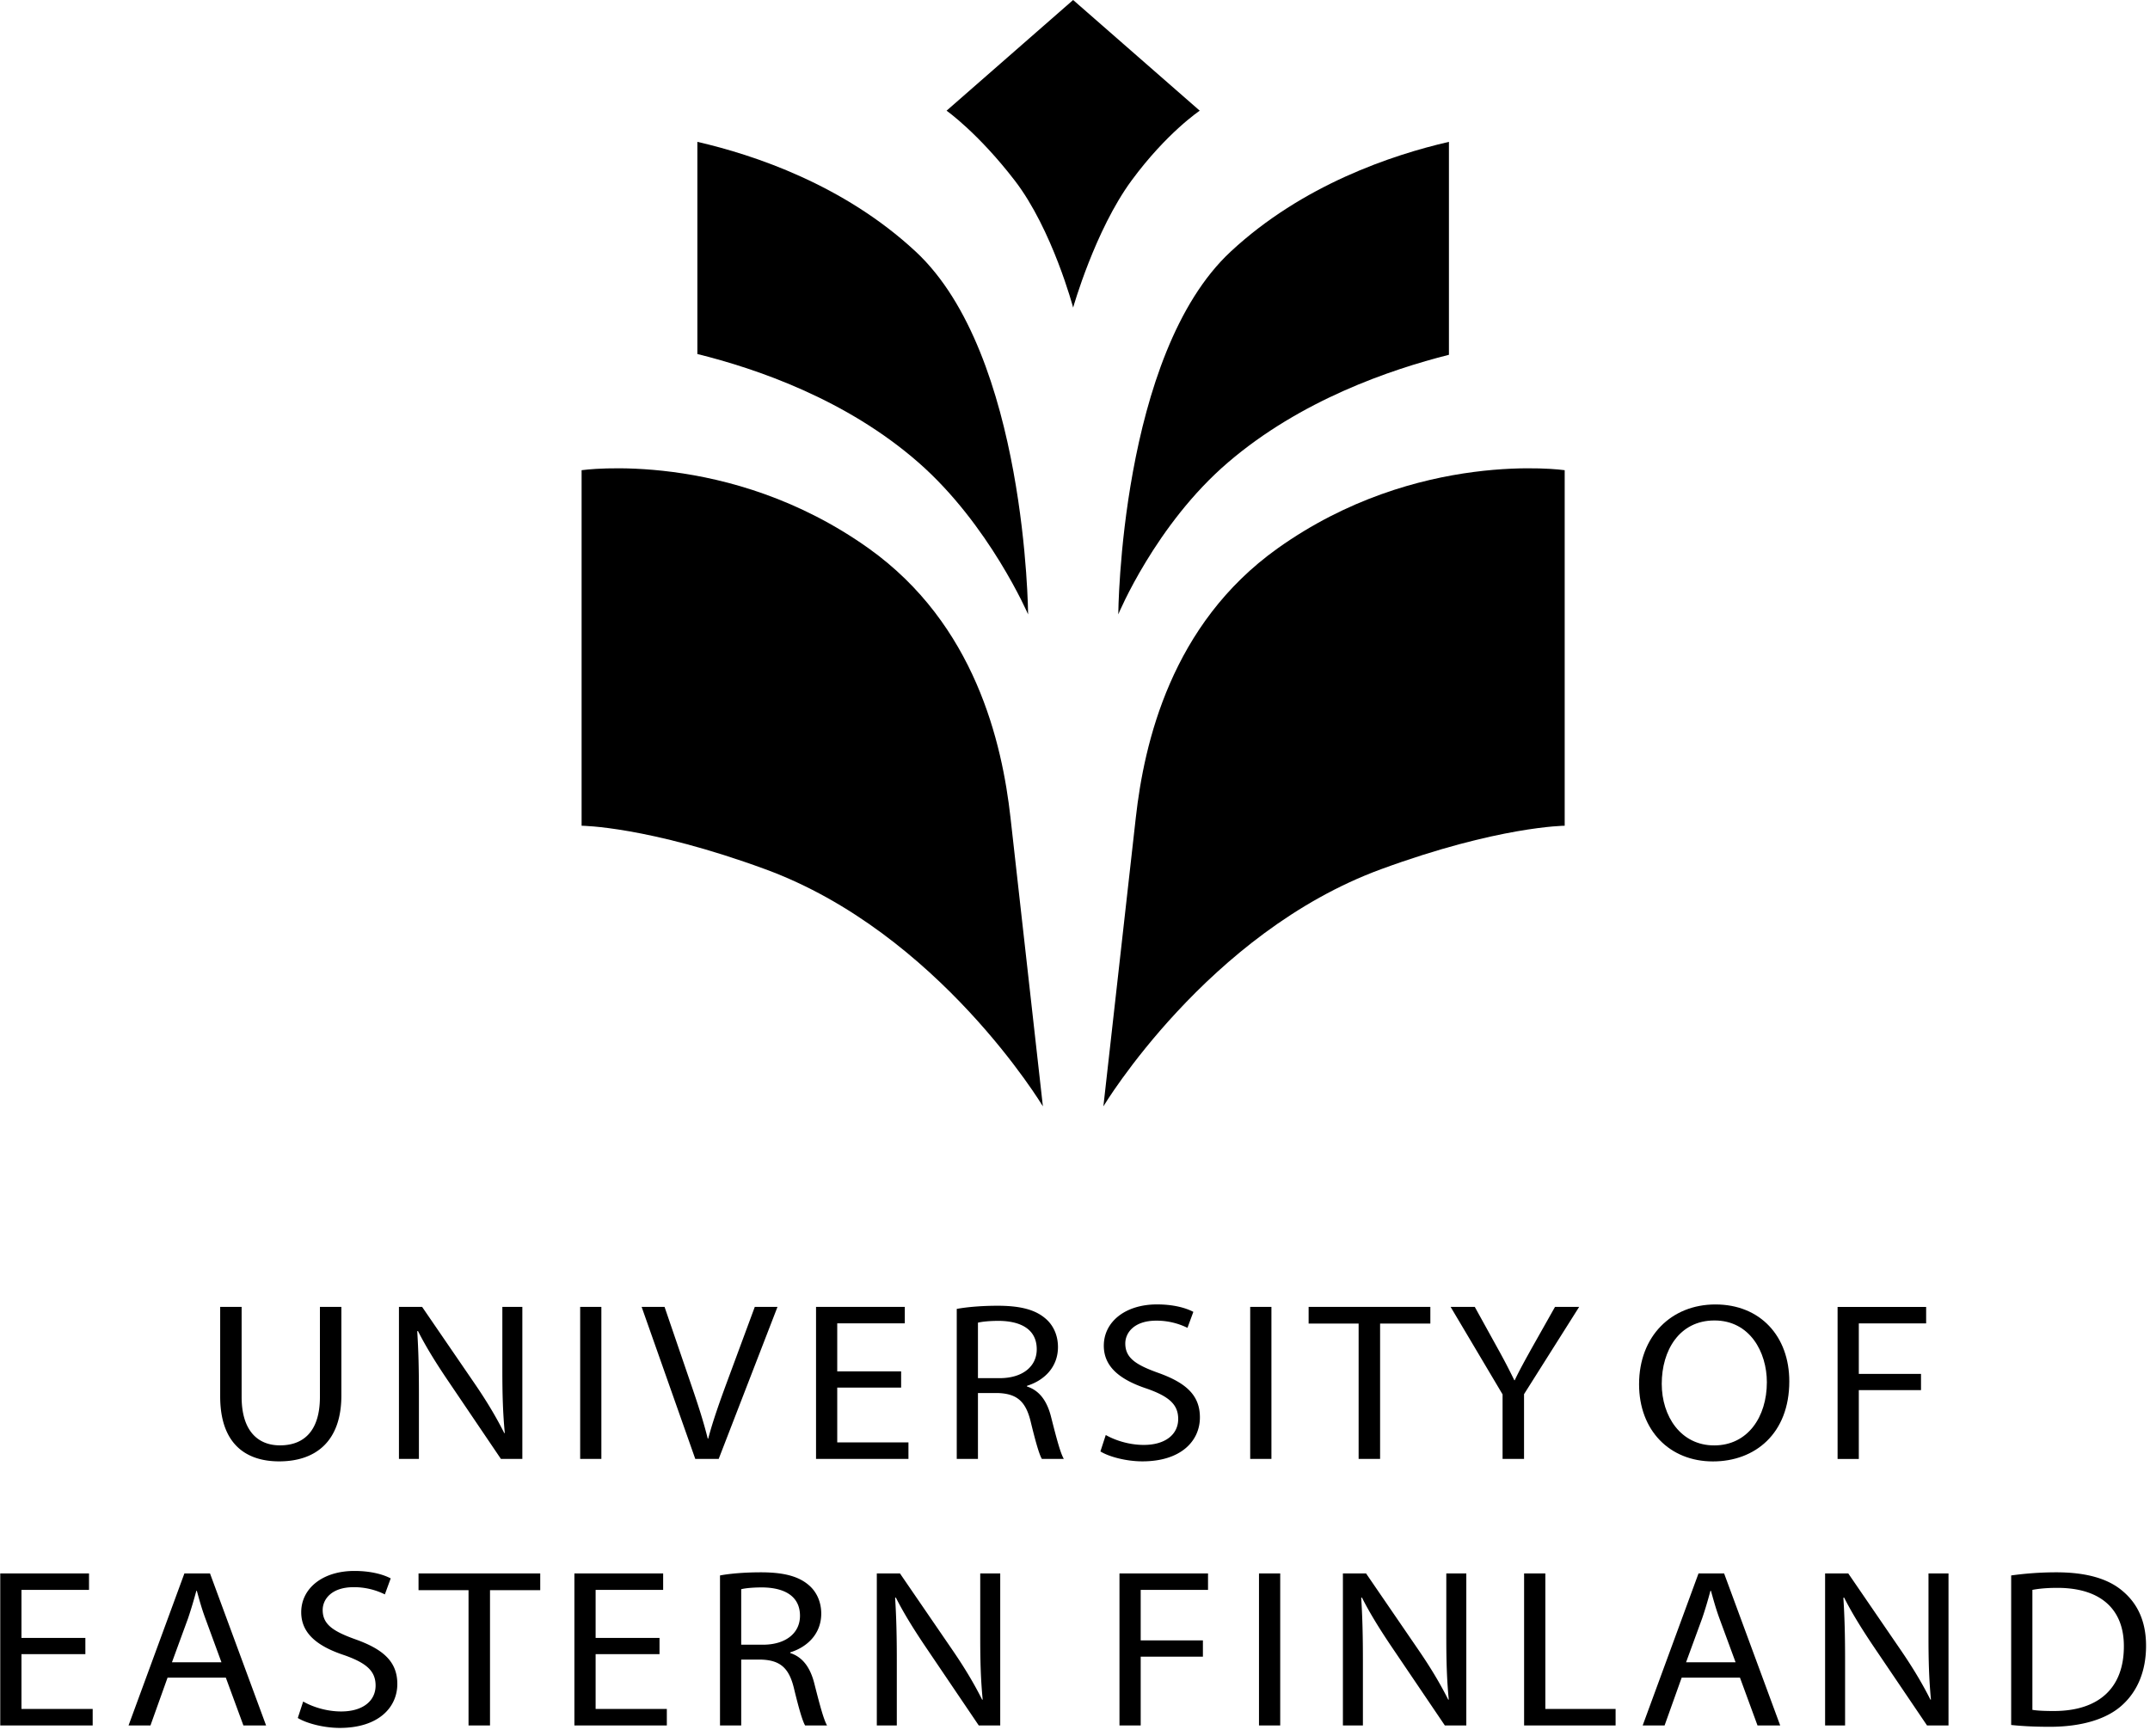 <svg width="156" height="126" viewBox="0 0 156 126" xmlns="http://www.w3.org/2000/svg">
  <g fill="currentColor">
        <path
          d="M50.6 25.692V10.294c4.114.948 10.625 3.113 15.845 7.968 8.031 7.473 8.152 26.325 8.152 26.325s-2.814-6.524-7.963-11.029C61.388 28.97 54.872 26.75 50.6 25.692"
        />
        <path
          d="M89.294 18.262c5.217-4.853 11.723-7.02 15.838-7.968v15.454c-4.256 1.075-10.754 3.291-16.027 7.81-5.27 4.513-7.964 11.028-7.964 11.028s.121-18.852 8.153-26.324"
        />
        <path
          d="M113.531 34.123v25.803s-4.807.03-13.317 3.152C87.615 67.7 80.06 80.29 80.06 80.29l2.352-20.953c.607-5.415 2.564-14.033 10.292-19.542 10.13-7.214 20.827-5.672 20.827-5.672"
        />
        <path
          d="M42.2 34.123v25.803s4.807.03 13.318 3.152C68.118 67.7 75.67 80.29 75.67 80.29l-2.35-20.953c-.607-5.415-2.563-14.033-10.293-19.542C52.898 32.581 42.2 34.123 42.2 34.123"
        />
        <path
          d="M77.865 22.324s-1.506-5.671-4.234-9.219c-2.668-3.468-4.95-5.072-4.95-5.072L77.864 0l9.187 8.033S84.65 9.637 82.1 13.105c-2.651 3.608-4.236 9.219-4.236 9.219"
        />
        <path
          d="M6.194 118.868H1.557v-3.487h4.902v-1.194H.018v11.033h6.707v-1.198H1.557v-3.976h4.637v-1.178zm10.192 2.882l1.275 3.47h1.646l-4.07-11.033H13.38L9.327 125.22h1.59l1.241-3.47h4.228zm-3.909-1.115l1.168-3.19c.228-.673.424-1.343.602-1.997h.035c.176.637.353 1.292.62 2.01l1.166 3.177h-3.591zm9.131 4.043c.637.392 1.893.72 3.043.72 2.815 0 4.178-1.489 4.178-3.19 0-1.622-1.027-2.521-3.044-3.24-1.646-.59-2.372-1.097-2.372-2.13 0-.753.618-1.653 2.247-1.653a5.05 5.05 0 0 1 2.265.524l.424-1.162c-.53-.278-1.414-.54-2.636-.54-2.319 0-3.857 1.276-3.857 2.996 0 1.555 1.202 2.486 3.15 3.126 1.61.571 2.247 1.16 2.247 2.193 0 1.112-.921 1.882-2.496 1.882-1.06 0-2.07-.327-2.76-.72l-.389 1.194zm12.388.542h1.558v-9.82h3.644v-1.213h-8.83v1.213h3.628v9.82zm13.857-6.352h-4.636v-3.487h4.9v-1.194h-6.44v11.033h6.707v-1.198h-5.167v-3.976h4.636v-1.178zm4.389 6.352h1.539v-4.78h1.451c1.398.048 2.036.621 2.39 2.143.334 1.375.6 2.308.796 2.637h1.592c-.247-.428-.53-1.49-.92-3.029-.285-1.145-.832-1.932-1.752-2.226v-.05c1.256-.392 2.25-1.357 2.25-2.816 0-.85-.34-1.602-.94-2.094-.744-.621-1.807-.899-3.45-.899-1.062 0-2.179.08-2.956.228v10.886zm1.539-9.888c.248-.065.78-.13 1.521-.13 1.628.015 2.744.638 2.744 2.06 0 1.263-1.045 2.098-2.69 2.098H53.78v-4.028zm11.29 9.888v-4.716c0-1.832-.035-3.159-.123-4.55l.053-.017c.602 1.196 1.398 2.456 2.23 3.684l3.787 5.599h1.557v-11.033h-1.451v4.617c0 1.717.035 3.06.177 4.533l-.037.015c-.564-1.13-1.255-2.291-2.14-3.584l-3.824-5.581h-1.68v11.033h1.452zm16.156 0h1.54v-4.993h4.514v-1.18h-4.514v-3.666h4.885v-1.194h-6.425v11.033zm10.123 0h1.54v-11.033h-1.54v11.033zm7.54 0v-4.716c0-1.832-.035-3.159-.123-4.55l.053-.017c.601 1.196 1.396 2.456 2.228 3.684l3.788 5.599h1.557v-11.033h-1.452v4.617c0 1.717.036 3.06.178 4.533l-.035.015c-.567-1.13-1.256-2.291-2.142-3.584l-3.823-5.581h-1.68v11.033h1.45zm11.696 0h6.639v-1.198h-5.098v-9.835h-1.541v11.033zm15.663-3.47l1.273 3.47h1.646l-4.07-11.033h-1.857l-4.052 11.033h1.59l1.24-3.47h4.23zm-3.911-1.115l1.168-3.19c.23-.673.425-1.343.6-1.997h.037c.177.637.355 1.292.618 2.01l1.17 3.177h-3.593zm11.538 4.585v-4.716c0-1.832-.035-3.159-.124-4.55l.053-.017c.602 1.196 1.399 2.456 2.229 3.684l3.788 5.599h1.558v-11.033h-1.452v4.617c0 1.717.037 3.06.178 4.533l-.035.015c-.567-1.13-1.257-2.291-2.142-3.584l-3.822-5.581h-1.681v11.033h1.45zm12.05-.035c.779.083 1.7.132 2.798.132 2.318 0 4.158-.557 5.273-1.588 1.115-1.015 1.717-2.487 1.717-4.289 0-1.784-.62-3.06-1.682-3.959-1.043-.902-2.619-1.375-4.831-1.375-1.22 0-2.336.096-3.274.228v10.851zm1.541-9.804c.408-.08 1.008-.147 1.805-.147 3.257 0 4.848 1.654 4.832 4.255 0 2.98-1.787 4.683-5.08 4.683-.601 0-1.167-.018-1.557-.084v-8.707z"
        />
        <path
          d="M15.976 94.844v6.498c0 3.421 1.839 4.713 4.282 4.713 2.584 0 4.511-1.39 4.511-4.78v-6.431h-1.556v6.532c0 2.437-1.132 3.517-2.901 3.517-1.594 0-2.78-1.047-2.78-3.517v-6.532h-1.556zm14.42 11.032v-4.714c0-1.834-.034-3.16-.122-4.55l.053-.018c.602 1.196 1.397 2.457 2.23 3.683l3.788 5.599H37.9V94.844h-1.45v4.616c0 1.718.037 3.06.176 4.534l-.035.014c-.565-1.128-1.256-2.291-2.14-3.583l-3.823-5.581h-1.681v11.032h1.45zm11.7 0h1.538V94.844h-1.538v11.032zm10.051 0l4.266-11.032h-1.647l-2.017 5.45c-.532 1.44-1.026 2.832-1.362 4.108h-.035c-.319-1.294-.762-2.636-1.275-4.125l-1.858-5.433h-1.663l3.892 11.032h1.699zm13.237-6.352h-4.636v-3.485h4.902v-1.195h-6.44v11.032h6.705v-1.196h-5.167v-3.977h4.636v-1.179zm4.036 6.352h1.538v-4.78h1.453c1.398.05 2.036.621 2.39 2.144.335 1.375.6 2.309.794 2.636h1.593c-.247-.426-.53-1.489-.92-3.029-.283-1.145-.83-1.932-1.752-2.225v-.05c1.257-.392 2.248-1.358 2.248-2.816 0-.85-.337-1.603-.938-2.094-.742-.622-1.806-.901-3.45-.901-1.063 0-2.177.083-2.956.23v10.885zm1.538-9.886c.25-.065.78-.132 1.524-.132 1.628.017 2.742.64 2.742 2.063 0 1.26-1.043 2.095-2.69 2.095h-1.576V95.99zm8.886 9.344c.636.394 1.893.72 3.043.72 2.814 0 4.176-1.489 4.176-3.19 0-1.62-1.025-2.52-3.043-3.24-1.646-.59-2.371-1.098-2.371-2.128 0-.754.62-1.653 2.248-1.653a5.07 5.07 0 0 1 2.263.522l.427-1.16c-.532-.28-1.417-.541-2.637-.541-2.32 0-3.86 1.277-3.86 2.997 0 1.553 1.204 2.485 3.151 3.125 1.61.571 2.247 1.162 2.247 2.193 0 1.11-.921 1.882-2.496 1.882-1.06 0-2.07-.327-2.76-.72l-.388 1.193zm10.868.542h1.54V94.844h-1.54v11.032zm7.867 0h1.558v-9.82h3.646v-1.212h-8.832v1.212h3.628v9.82zm12.002 0v-4.698l4-6.334h-1.752l-1.717 3.044c-.46.834-.866 1.554-1.203 2.275h-.035a46.104 46.104 0 0 0-1.186-2.275l-1.681-3.044h-1.753l3.77 6.35v4.682h1.557z"
        />
        <path
          d="M124.467 94.667c-3.186 0-5.539 2.292-5.539 5.792 0 3.34 2.21 5.6 5.362 5.6 3.043 0 5.538-2.014 5.538-5.812 0-3.273-2.106-5.58-5.361-5.58zm-.07 1.162c2.566 0 3.803 2.291 3.803 4.484 0 2.505-1.38 4.584-3.822 4.584-2.424 0-3.805-2.113-3.805-4.47 0-2.422 1.275-4.598 3.824-4.598zm8.935 10.05h1.54v-4.993h4.513v-1.179h-4.513v-3.665h4.885v-1.194h-6.425v11.03z"
        />
  </g>
</svg>
